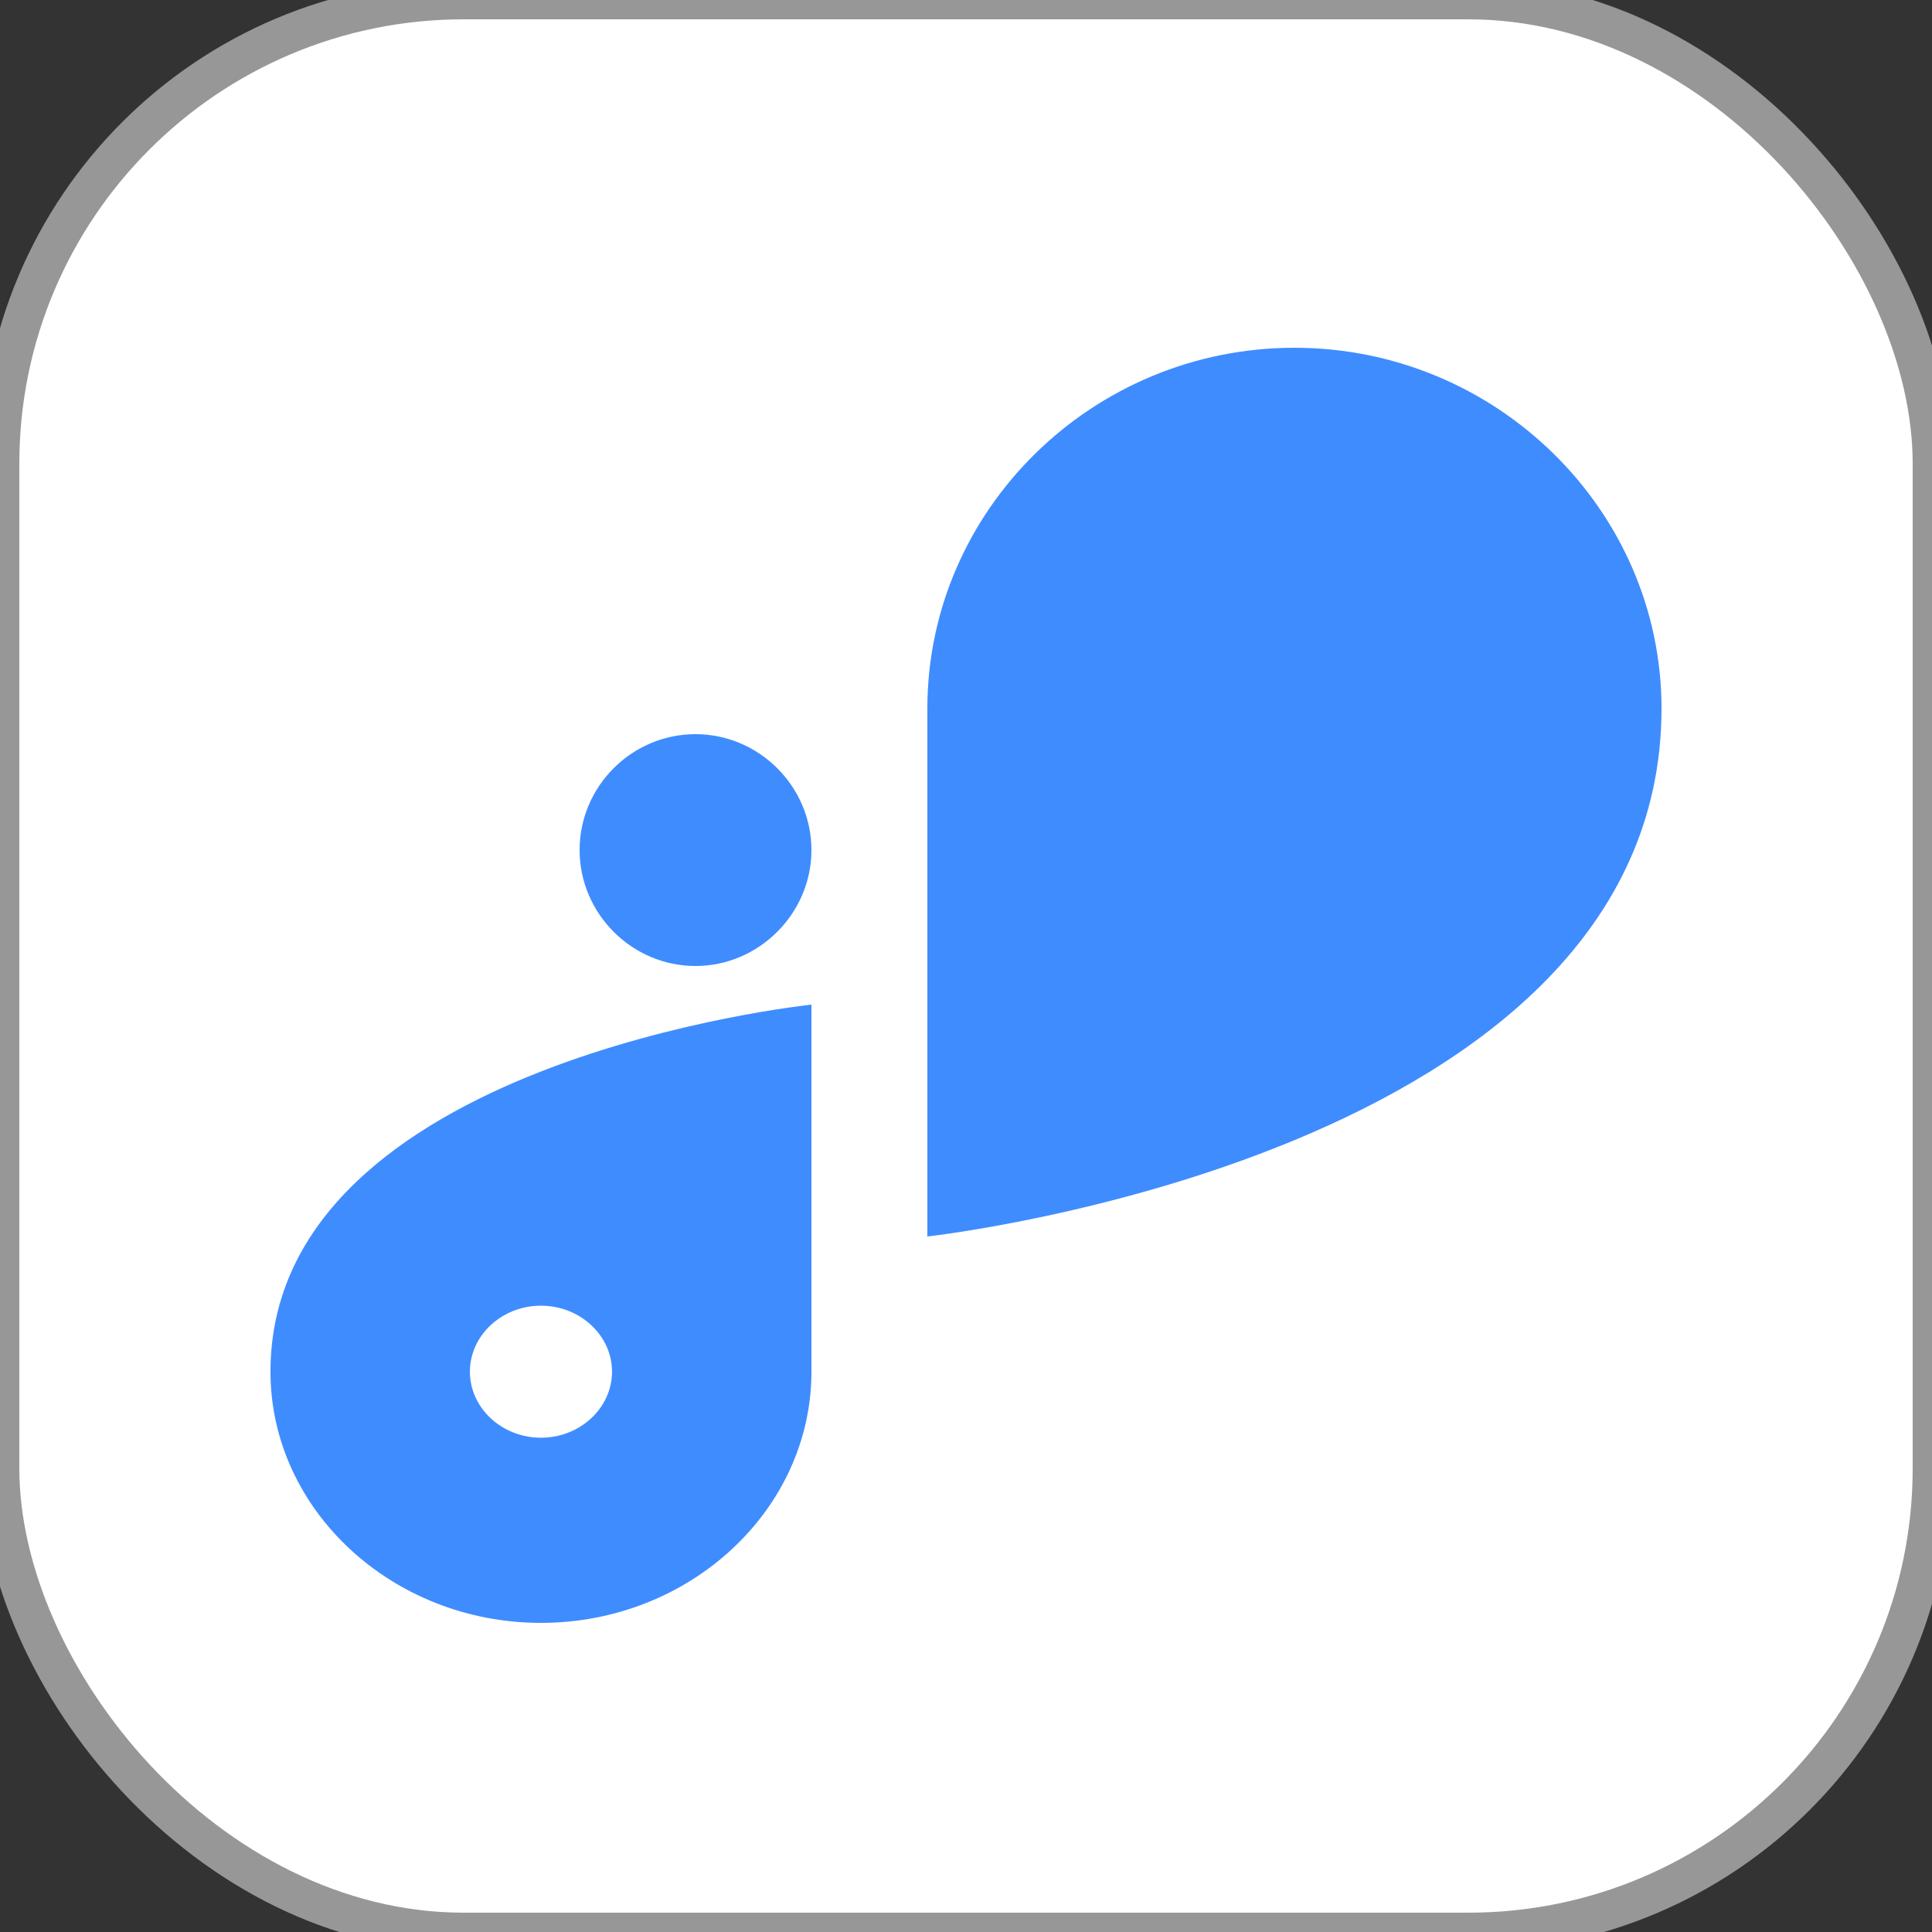 <svg width="50" height="50" viewBox="0 0 50 50" fill="none" xmlns="http://www.w3.org/2000/svg" xmlns:xlink="http://www.w3.org/1999/xlink">
	<rect x="0" y="0" width="50" height="50" fill="#333333" stroke="none"/>
	<desc>
			Created with Pixso.
	</desc>
	<defs/>
	<rect id="Rectangle Copy" rx="12" width="50" height="50" fill="#FFFFFF" fillOpacity="1"/>
	<rect id="Rectangle Copy" rx="12" width="50" height="50" stroke="#979797" strokeOpacity="0" strokeWidth="0"/>
	<mask id="mask0_7170" mask-type="alpha" maskUnits="userSpaceOnUse" x="0" y="0" width="50" height="50">
		<rect id="Rectangle Copy" rx="12" width="50" height="50" fill="#FFFFFF" fillOpacity="1"/>
		<rect id="Rectangle Copy" rx="12" width="50" height="50" stroke="#979797" strokeOpacity="0" strokeWidth="0"/>
	</mask>
	<path id="Fill 2" d="M18 25C16.35 25 15 23.64 15 22C15 20.35 16.35 19 18 19C19.64 19 21 20.35 21 22C21 23.64 19.64 25 18 25Z" fill="#3F8CFF" fillOpacity="1" fillRule="evenodd"/>
	<path id="Fill 3" d="M43 18.34C43 13.2 38.72 9 33.5 9L33.5 9C28.27 9 24 13.2 24 18.34L24 32C24 32 42.99 29.91 43 18.34C43 18.34 43 18.34 43 18.34Z" fill="#3F8CFF" fillOpacity="1" fillRule="evenodd"/>
	<path id="Fill 4" d="M7 35.499L7 35.498C7.002 27.447 21 26 21 26L21 35.499C21 39.075 17.85 42 14 42C10.15 42 7 39.075 7 35.499ZM12.161 35.499C12.161 36.439 12.988 37.208 14 37.208C15.012 37.208 15.839 36.439 15.839 35.499C15.839 34.56 15.012 33.791 14 33.791C12.988 33.791 12.161 34.56 12.161 35.499Z" clipRule="evenodd" fill="#3F8CFF" fillOpacity="1" fillRule="evenodd"/>
</svg>
